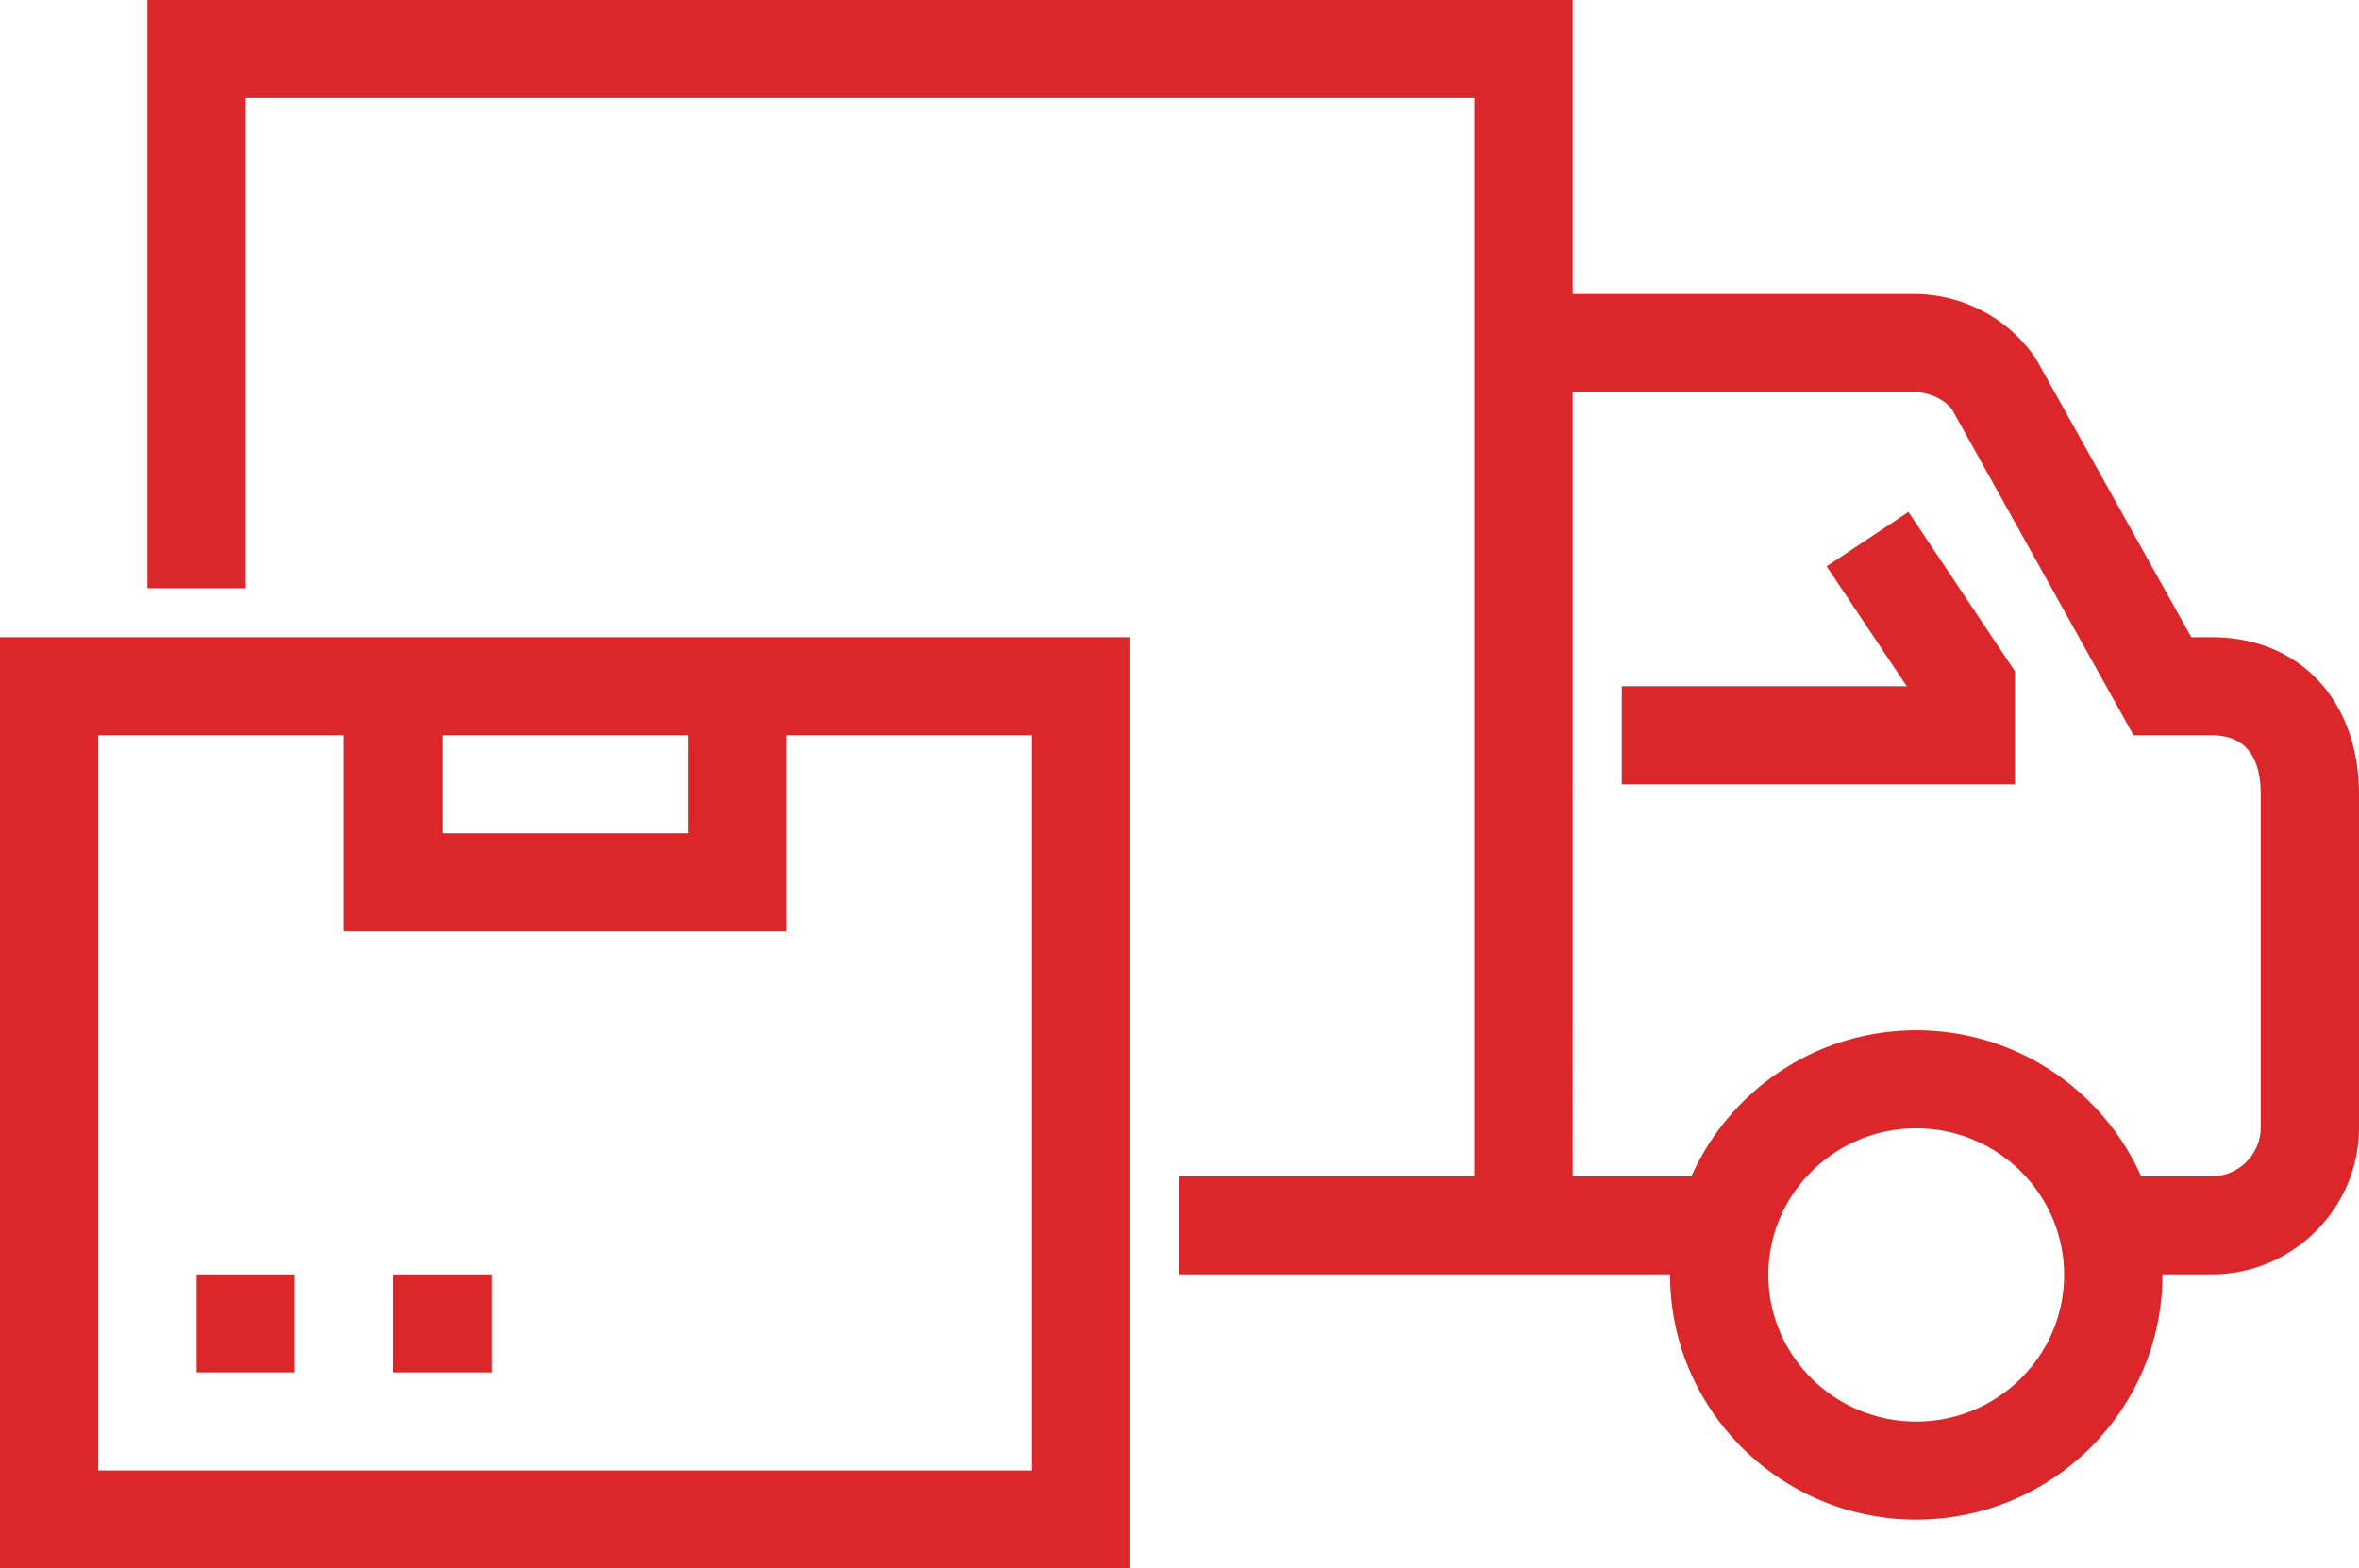 <?xml version="1.0" encoding="UTF-8"?> <svg xmlns="http://www.w3.org/2000/svg" xmlns:v="https://vecta.io/nano" width="96.08" height="63.892"><path fill="#db2729" fill-rule="evenodd" d="M92.077 45.922c0 1.1-.899 1.997-2.002 1.997h-2.868c-1.559-3.496-5.072-5.948-9.16-5.948s-7.6 2.452-9.158 5.948h-4.836V15.973h13.898c.663 0 1.281.325 1.559.717l7.386 13.26h3.179c1.329 0 2.002.815 2.002 2.42v13.553zM74.398 23.071l3.263 4.882H66.055v3.993h16.013v-4.598l-4.34-6.493-3.331 2.216zM16.013 55.906h4.003v-3.993h-4.003v3.993zm-8.007 0h4.003v-3.993H8.007v3.993zm34.028 3.993H4.003V29.949h10.008v7.987h18.015v-7.987h10.008v29.949zm-24.02-25.956h10.008v-3.993H18.015v3.993zm28.023-7.987H32.027 14.012 0v37.936h46.039V25.956zm32.009 31.952c-3.321 0-6.023-2.677-6.023-5.972s2.702-5.972 6.023-5.972 6.023 2.679 6.023 5.972-2.702 5.972-6.023 5.972h0zm12.028-31.952h-.825l-6.339-11.363a6 6 0 0 0-4.96-2.614H64.054V0H6.005v23.96h4.003V3.993H60.05v43.926H48.04v3.993h14.012 2.002 3.971c0 .008-.004.016-.004.024 0 5.495 4.498 9.965 10.026 9.965s10.026-4.47 10.026-9.965c0-.008-.002-.016-.002-.024h2.004c3.311 0 6.005-2.687 6.005-5.99V32.369c0-3.836-2.414-6.413-6.005-6.413h0z"></path></svg> 